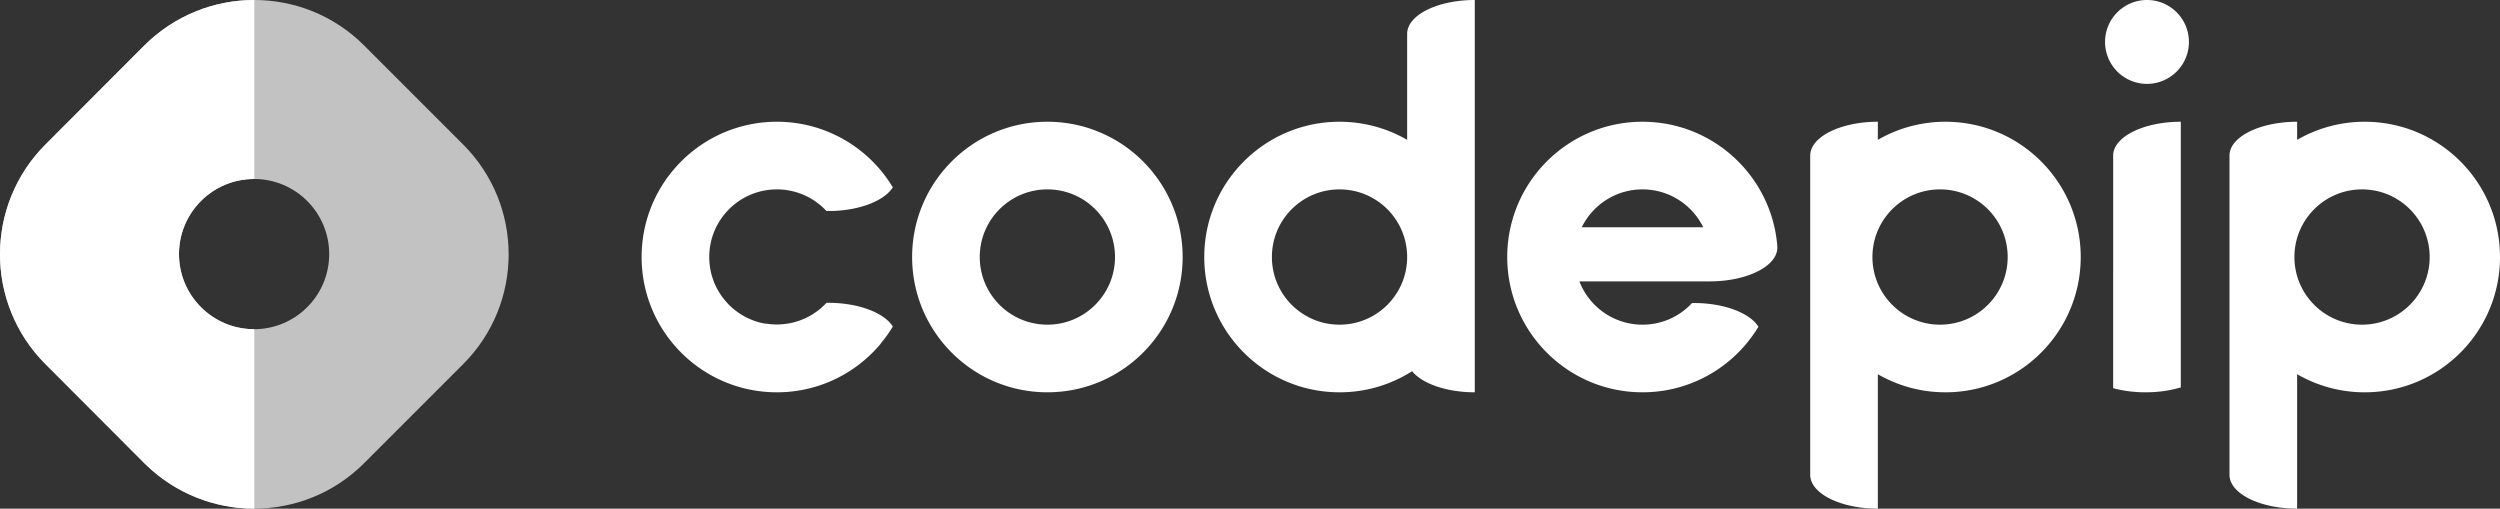 <svg xmlns="http://www.w3.org/2000/svg" width="752" height="153"><rect width="100%" height="100%" fill="#333333" stroke="none"/><g fill="#FFF" fill-rule="evenodd"><path d="M230.376 57.236a20.365 20.365 0 013.308-.268 20.288 20.288 0 0114.912 6.507c.182.003.365.004.548.004 9.115 0 16.83-2.998 19.416-7.13a40.852 40.852 0 00-11.65-12.448 40.492 40.492 0 00-23.226-7.279c-22.47 0-40.684 18.219-40.684 40.692s18.215 40.691 40.684 40.691c12.56 0 23.79-5.692 31.253-14.637l-.036-.017a40.81 40.81 0 003.66-5.133c-2.588-4.132-10.302-7.13-19.417-7.13-.183 0-.366.002-.548.004a20.285 20.285 0 01-14.912 6.508c-1.126 0-2.232-.091-3.308-.268a.124.124 0 00-.027.056c-9.648-1.591-17.007-9.973-17.007-20.073 0-10.11 7.373-18.498 17.034-20.078zm84.676-20.614c22.47 0 40.685 18.219 40.685 40.692s-18.215 40.691-40.685 40.691c-22.469 0-40.684-18.218-40.684-40.691 0-22.473 18.215-40.692 40.684-40.692zm0 20.346c-11.234 0-20.342 9.11-20.342 20.346s9.108 20.346 20.342 20.346c11.235 0 20.342-9.11 20.342-20.346 0-11.237-9.107-20.346-20.342-20.346zm109.708 54.69a40.488 40.488 0 01-21.83 6.347c-22.47 0-40.684-18.218-40.684-40.691 0-22.473 18.215-40.692 40.684-40.692 7.41 0 14.358 1.982 20.342 5.444V10.58h.016a5.188 5.188 0 01-.016-.407C423.272 4.555 432.38 0 443.614 0v118.005c-8.529 0-15.831-2.625-18.854-6.347zM402.93 97.66c11.235 0 20.342-9.11 20.342-20.346 0-11.237-9.107-20.346-20.342-20.346-11.234 0-20.342 9.11-20.342 20.346s9.108 20.346 20.342 20.346zm131.683-23.538c.008.114.012.229.012.343 0 5.598-9.042 10.14-20.22 10.173h-39.326c2.94 7.618 10.33 13.022 18.984 13.022 2.593 0 5.073-.486 7.354-1.37a20.375 20.375 0 007.557-5.137c.183-.003.365-.004.549-.004 9.114 0 16.829 2.998 19.416 7.13a40.88 40.88 0 01-7.372 9.02c-7.242 6.648-16.9 10.706-27.504 10.706-22.47 0-40.685-18.218-40.685-40.691 0-22.473 18.215-40.692 40.685-40.692 21.393 0 38.93 16.516 40.56 37.495l-.01.005zm-58.823-5.76h36.545c-3.311-6.749-10.25-11.394-18.272-11.394-8.023 0-14.961 4.645-18.273 11.394zm89.063-26.296a40.491 40.491 0 0120.342-5.444c22.47 0 40.684 18.219 40.684 40.692s-18.215 40.691-40.684 40.691a40.491 40.491 0 01-20.342-5.443V153c-11.235 0-20.342-4.555-20.342-10.173 0-.136.005-.272.016-.407h-.016V47.202h.016a5.188 5.188 0 01-.016-.407c0-5.618 9.107-10.173 20.342-10.173v5.444zm18.715 55.594c11.234 0 20.342-9.11 20.342-20.346 0-11.237-9.108-20.346-20.342-20.346-11.235 0-20.342 9.11-20.342 20.346s9.107 20.346 20.342 20.346zm72.417-61.038v79.901c-3.082.94-6.703 1.482-10.577 1.482-3.539 0-6.866-.451-9.765-1.246V47.202h.016a5.188 5.188 0 01-.016-.407c0-5.618 9.108-10.173 20.342-10.173zM645.815 0c6.965 0 12.611 5.648 12.611 12.614 0 6.967-5.646 12.615-12.612 12.615-6.965 0-12.612-5.648-12.612-12.615C633.202 5.648 638.85 0 645.814 0zm45.159 42.066a40.491 40.491 0 0120.342-5.444c22.47 0 40.684 18.219 40.684 40.692s-18.215 40.691-40.684 40.691a40.491 40.491 0 01-20.342-5.443V153c-11.235 0-20.342-4.555-20.342-10.173 0-.136.005-.272.016-.407h-.016V47.202h.016a5.188 5.188 0 01-.016-.407c0-5.618 9.107-10.173 20.342-10.173v5.444zm19.528 55.594c11.235 0 20.342-9.11 20.342-20.346 0-11.237-9.107-20.346-20.342-20.346-11.234 0-20.342 9.11-20.342 20.346s9.108 20.346 20.342 20.346z"/><path fill-opacity=".7" d="M109.533 13.683l29.784 29.784c18.244 18.244 18.244 47.823 0 66.067l-29.783 29.783c-18.244 18.244-47.823 18.244-66.067 0l-29.784-29.784c-18.244-18.244-18.244-47.823 0-66.067l29.783-29.783c18.244-18.244 47.823-18.244 66.067 0zM76.43 53.839c-12.478 0-22.592 10.114-22.592 22.592 0 12.477 10.114 22.592 22.592 22.592 12.477 0 22.592-10.115 22.592-22.592 0-12.478-10.115-22.592-22.592-22.592z"/><path d="M76.5 0v53.84h-.07c-12.476 0-22.59 10.114-22.59 22.59 0 12.476 10.114 22.59 22.59 22.59l.069-.002V153c-11.723 0-23.447-4.366-32.518-13.103l-.673-.661-29.644-29.71c-18.219-18.26-18.219-47.793 0-66.051l29.644-29.71C52.462 4.59 64.48 0 76.5 0z"/></g></svg>